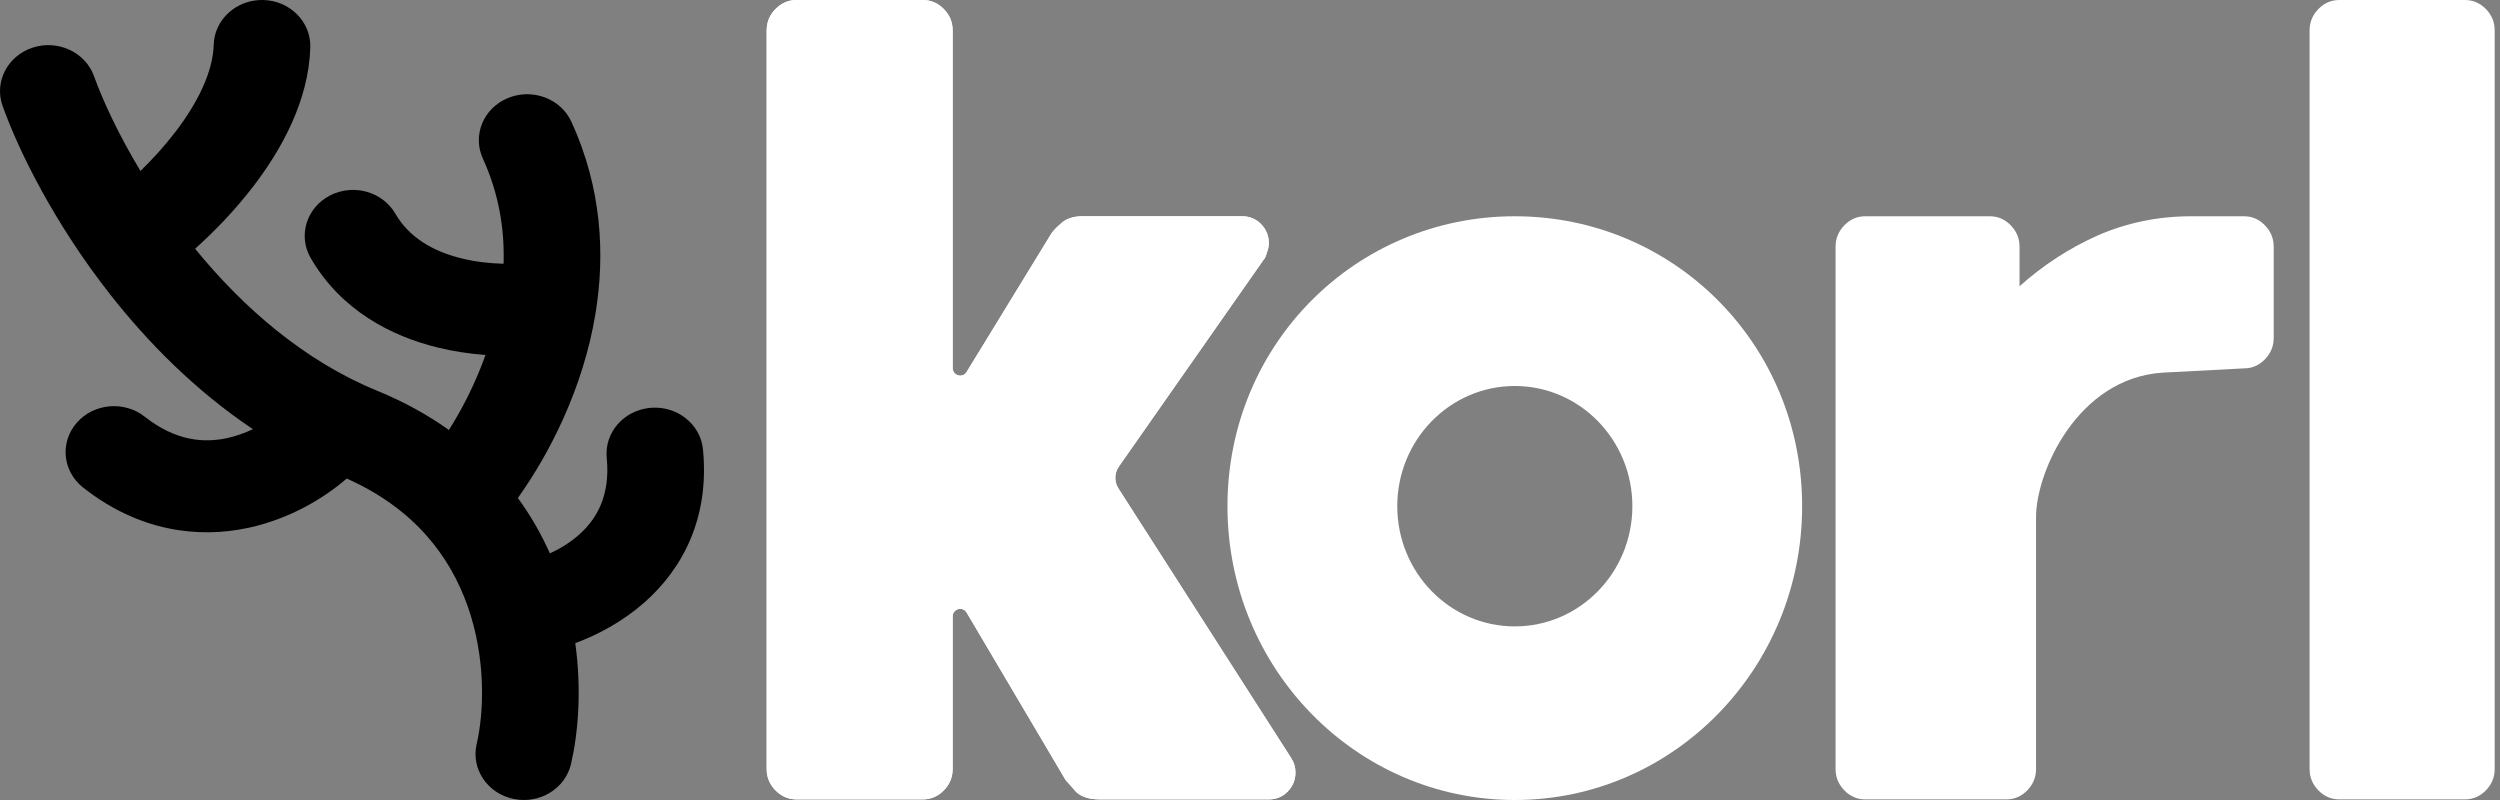<svg width="75" height="24" viewBox="0 0 75 24" fill="none" xmlns="http://www.w3.org/2000/svg">
<rect x="0" y="0" width="75" height="24" fill="#808080" stroke="none"/>
<path d="M7.898 0C8.698 0.02 9.33 0.654 9.309 1.416C9.265 3.026 8.437 4.5 7.588 5.605C7.032 6.328 6.412 6.963 5.853 7.462C7.281 9.214 9.113 10.82 11.313 11.722C12.129 12.056 12.843 12.454 13.467 12.9C13.864 12.272 14.261 11.504 14.565 10.649C14.1 10.615 13.613 10.544 13.124 10.424C11.75 10.087 10.235 9.319 9.322 7.743C8.935 7.076 9.19 6.237 9.891 5.869C10.592 5.501 11.474 5.743 11.861 6.411C12.274 7.123 12.982 7.539 13.848 7.752C14.277 7.858 14.712 7.904 15.107 7.912C15.14 6.874 14.966 5.806 14.486 4.758C14.166 4.059 14.502 3.246 15.236 2.942C15.97 2.637 16.824 2.957 17.144 3.656C18.051 5.638 18.158 7.632 17.864 9.413C17.494 11.655 16.482 13.614 15.536 14.94C15.928 15.476 16.244 16.035 16.497 16.602C16.797 16.464 17.102 16.279 17.369 16.043C17.895 15.577 18.314 14.879 18.202 13.737C18.128 12.978 18.714 12.306 19.511 12.235C20.308 12.164 21.015 12.722 21.089 13.48C21.291 15.534 20.482 17.055 19.345 18.062C18.693 18.64 17.95 19.038 17.258 19.294C17.453 20.695 17.347 21.985 17.131 22.917C16.959 23.662 16.185 24.132 15.403 23.967C14.621 23.803 14.127 23.067 14.3 22.322C14.52 21.373 14.586 19.764 14.03 18.186C13.51 16.712 12.452 15.268 10.402 14.356C9.724 14.943 8.698 15.565 7.455 15.834C5.94 16.161 4.164 15.942 2.494 14.627C1.877 14.142 1.79 13.272 2.301 12.685C2.811 12.098 3.725 12.015 4.342 12.501C5.271 13.232 6.112 13.294 6.814 13.143C7.088 13.083 7.349 12.988 7.587 12.875C5.851 11.713 4.423 10.259 3.296 8.822C1.652 6.725 0.577 4.572 0.078 3.179C-0.18 2.458 0.225 1.674 0.982 1.428C1.74 1.182 2.564 1.567 2.822 2.289C3.076 2.997 3.541 4.011 4.214 5.129C4.557 4.796 4.918 4.404 5.248 3.975C5.953 3.059 6.389 2.136 6.411 1.344C6.432 0.582 7.098 -0.019 7.898 0Z" fill="#09F583" style="fill:#09F583;fill:color(display-p3 0.035 0.961 0.514);fill-opacity:1;"/>
<path fill-rule="evenodd" clip-rule="evenodd" d="M45.444 24C50.205 24 54.064 20.054 54.064 15.186C54.064 10.318 50.205 6.488 45.444 6.488C40.683 6.488 36.824 10.318 36.824 15.186C36.824 20.054 40.683 24 45.444 24ZM45.444 18.792C47.392 18.792 48.971 17.177 48.971 15.186C48.971 13.195 47.392 11.58 45.444 11.58C43.496 11.58 41.918 13.195 41.918 15.186C41.918 17.177 43.496 18.792 45.444 18.792Z" fill="white" style="fill:white;fill-opacity:1;"/>
<path d="M70.181 23.982C69.938 23.982 69.729 23.892 69.552 23.712C69.376 23.532 69.288 23.318 69.288 23.07V0.912C69.288 0.664 69.376 0.45 69.552 0.27C69.729 0.09 69.938 0 70.181 0H73.947C74.19 0 74.399 0.09 74.576 0.27C74.752 0.45 74.84 0.664 74.84 0.912V23.07C74.84 23.318 74.752 23.532 74.576 23.712C74.399 23.892 74.19 23.982 73.947 23.982H70.181Z" fill="white" style="fill:white;fill-opacity:1;"/>
<path d="M55.958 23.982C55.716 23.982 55.507 23.892 55.331 23.712C55.155 23.531 55.067 23.316 55.067 23.068V7.402C55.067 7.154 55.155 6.94 55.331 6.759C55.507 6.578 55.716 6.488 55.958 6.488H59.695C59.937 6.488 60.146 6.578 60.322 6.759C60.498 6.94 60.586 7.154 60.586 7.402V8.588C61.29 7.956 62.072 7.448 62.93 7.064C63.81 6.68 64.745 6.488 65.735 6.488H67.32C67.562 6.488 67.771 6.578 67.947 6.759C68.123 6.94 68.211 7.154 68.211 7.402V10.137C68.211 10.385 68.123 10.599 67.947 10.78C67.771 10.961 67.562 11.051 67.32 11.051L64.868 11.18C62.319 11.354 61.081 14.161 61.081 15.516V23.068C61.081 23.316 60.993 23.531 60.817 23.712C60.641 23.892 60.432 23.982 60.19 23.982H55.958Z" fill="white" style="fill:white;fill-opacity:1;"/>
<path d="M23.898 23.982C23.654 23.982 23.444 23.892 23.266 23.712C23.089 23.532 23 23.318 23 23.07V0.912C23 0.664 23.089 0.45 23.266 0.27C23.444 0.09 23.654 0 23.898 0H27.681C27.925 0 28.136 0.09 28.313 0.27C28.491 0.45 28.579 0.664 28.579 0.912V11.037C28.579 11.271 28.879 11.358 28.999 11.159L31.507 7.062C31.552 6.972 31.651 6.86 31.807 6.724C31.962 6.567 32.184 6.488 32.472 6.488H37.267C37.488 6.488 37.677 6.567 37.832 6.724C37.987 6.882 38.065 7.073 38.065 7.299C38.065 7.389 38.043 7.49 37.998 7.603C37.976 7.693 37.943 7.76 37.899 7.805L33.563 14C33.429 14.194 33.424 14.453 33.552 14.652L38.73 22.733C38.819 22.868 38.864 23.014 38.864 23.172C38.864 23.397 38.786 23.588 38.631 23.746C38.475 23.904 38.287 23.982 38.065 23.982H33.004C32.672 23.982 32.428 23.904 32.273 23.746C32.117 23.566 32.017 23.453 31.973 23.408L29 18.378C28.881 18.177 28.579 18.263 28.579 18.497V23.07C28.579 23.318 28.491 23.532 28.313 23.712C28.136 23.892 27.925 23.982 27.681 23.982H23.898Z" fill="white" style="fill:white;fill-opacity:1;"/>
<path d="M23.898 23.982C23.654 23.982 23.444 23.892 23.266 23.712C23.089 23.532 23 23.318 23 23.07V0.912C23 0.664 23.089 0.45 23.266 0.27C23.444 0.09 23.654 0 23.898 0H27.681C27.925 0 28.136 0.09 28.313 0.27C28.491 0.45 28.579 0.664 28.579 0.912V11.037C28.579 11.271 28.879 11.358 28.999 11.159L31.507 7.062C31.552 6.972 31.651 6.86 31.807 6.724C31.962 6.567 32.184 6.488 32.472 6.488H37.267C37.488 6.488 37.677 6.567 37.832 6.724C37.987 6.882 38.065 7.073 38.065 7.299C38.065 7.389 38.043 7.49 37.998 7.603C37.976 7.693 37.943 7.76 37.899 7.805L33.563 14C33.429 14.194 33.424 14.453 33.552 14.652L38.73 22.733C38.819 22.868 38.864 23.014 38.864 23.172C38.864 23.397 38.786 23.588 38.631 23.746C38.475 23.904 38.287 23.982 38.065 23.982H33.004C32.672 23.982 32.428 23.904 32.273 23.746C32.117 23.566 32.017 23.453 31.973 23.408L29 18.378C28.881 18.177 28.579 18.263 28.579 18.497V23.07C28.579 23.318 28.491 23.532 28.313 23.712C28.136 23.892 27.925 23.982 27.681 23.982H23.898Z" fill="white" style="fill:white;fill-opacity:1;"/>
</svg>
